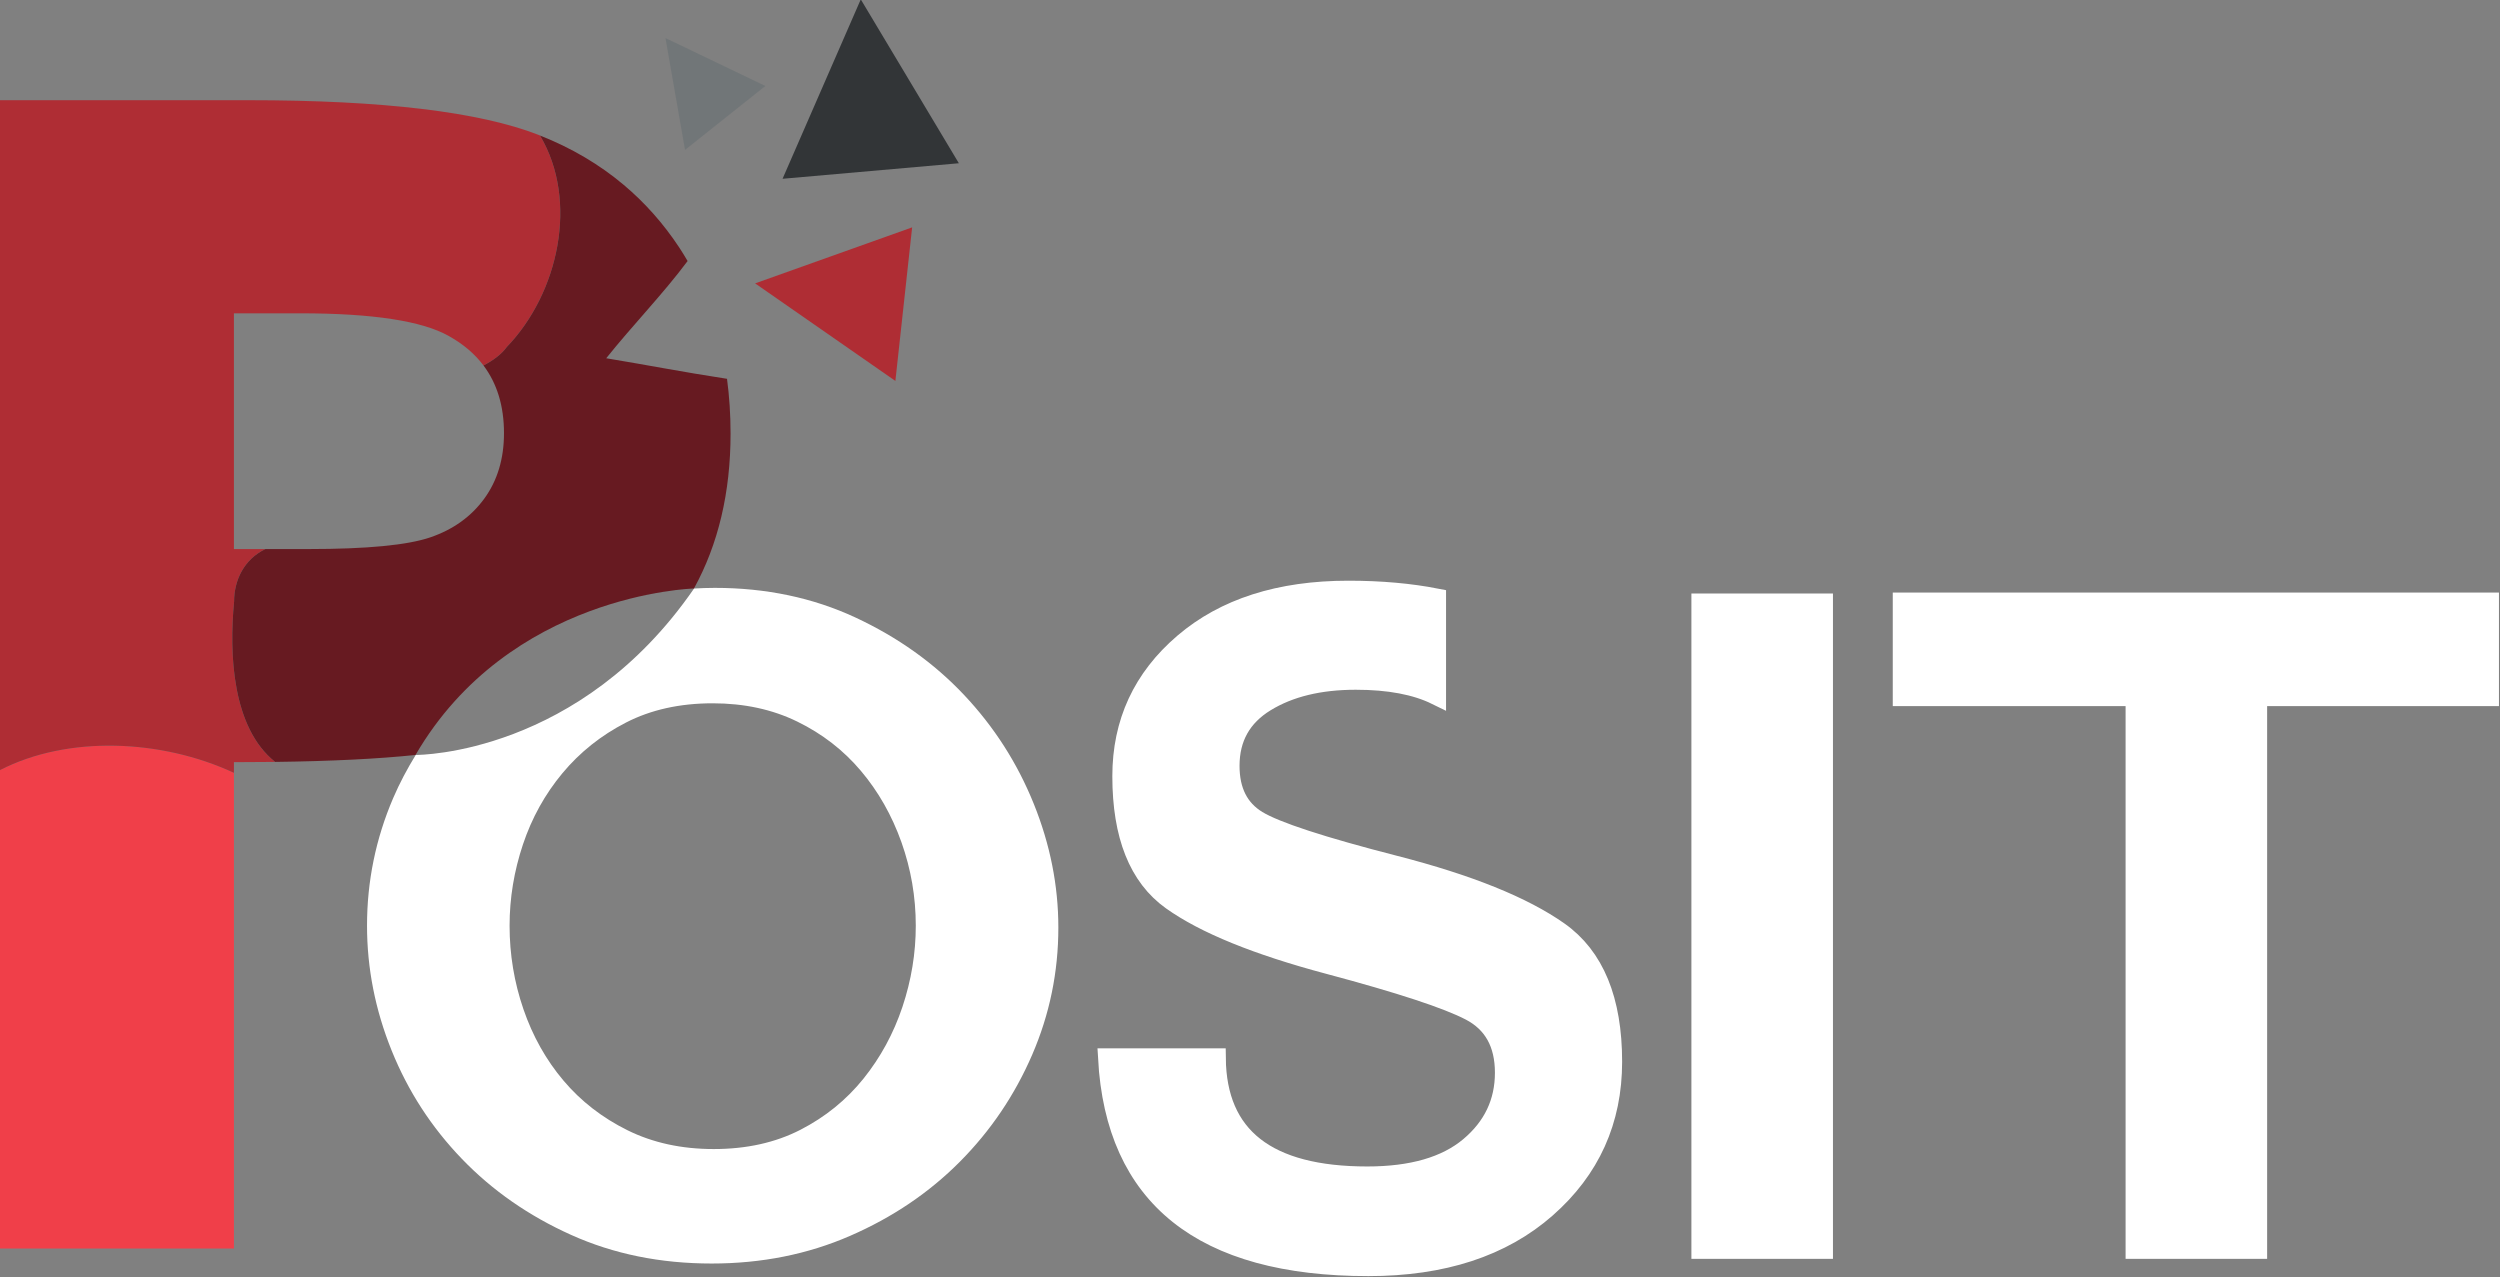 <?xml version="1.0" encoding="UTF-8" standalone="no"?>
<!-- Created with Inkscape (http://www.inkscape.org/) -->

<svg
   version="1.1"
   id="svg2"
   width="1357.96"
   height="693.752"
   viewBox="0 0 1357.96 693.752"
   sodipodi:docname="logo blanc.svg"
   inkscape:version="1.2.1 (9c6d41e410, 2022-07-14)"
   xml:space="preserve"
   xmlns:inkscape="http://www.inkscape.org/namespaces/inkscape"
   xmlns:sodipodi="http://sodipodi.sourceforge.net/DTD/sodipodi-0.dtd"
   xmlns="http://www.w3.org/2000/svg"
   xmlns:svg="http://www.w3.org/2000/svg"><rect x="0" y="0" width="1357.96" height="693.752" fill="#808080" stroke="none"/><defs
     id="defs6"><clipPath
       clipPathUnits="userSpaceOnUse"
       id="clipPath22233"><path
         d="m 312.799,471.535 h 0.28 v -0.264 h -0.28 z"
         id="path22231" /></clipPath><clipPath
       clipPathUnits="userSpaceOnUse"
       id="clipPath22249"><path
         d="m 311.78,464.272 h 0.739 v -0.283 h -0.739 z"
         id="path22247" /></clipPath><clipPath
       clipPathUnits="userSpaceOnUse"
       id="clipPath22265"><path
         d="m 319.397,476.481 h 10.228 v -11.452 h -10.228 z"
         id="path22263" /></clipPath><clipPath
       clipPathUnits="userSpaceOnUse"
       id="clipPath22281"><path
         d="m 331.384,480.442 h 18.051 v -18.369 h -18.051 z"
         id="path22279" /></clipPath><clipPath
       clipPathUnits="userSpaceOnUse"
       id="clipPath22297"><path
         d="m 328.575,457.1 h 16.077 v -15.725 h -16.077 z"
         id="path22295" /></clipPath></defs><sodipodi:namedview
     id="namedview4"
     pagecolor="#ffffff"
     bordercolor="#666666"
     borderopacity="1.0"
     inkscape:showpageshadow="2"
     inkscape:pageopacity="0.0"
     inkscape:pagecheckerboard="0"
     inkscape:deskcolor="#d1d1d1"
     showgrid="false"
     inkscape:zoom="0.32444937"
     inkscape:cx="564.03253"
     inkscape:cy="596.39505"
     inkscape:window-width="1676"
     inkscape:window-height="1000"
     inkscape:window-x="1913"
     inkscape:window-y="0"
     inkscape:window-maximized="0"
     inkscape:current-layer="g10"
     showguides="false"><inkscape:page
       x="0"
       y="0"
       id="page8"
       width="1357.96"
       height="693.752" /></sodipodi:namedview><g
     id="g10"
     inkscape:groupmode="layer"
     inkscape:label="Page 1"
     transform="matrix(1.333,0,0,-1.333,-312.963,-1022.094)"><g
       id="g23972"
       transform="matrix(3.98,0,0,3.98,102.208,-74.545)"><g
         id="g22201"
         transform="translate(33.292,-252.778)"><path
           d="M 0,0 V -48.973 H 23.969 V -0.271 C 16.521,3.191 6.939,3.58 0,0"
           style="fill:#f03f49;fill-opacity:1;fill-rule:nonzero;stroke:none"
           id="path22203" /></g><g
         id="g22205"
         transform="translate(57.278,-235.514)"><path
           d="m 0,0 c 0,2.158 0.995,4.311 3.204,5.375 h -3.222 v 24.137 h 6.763 c 7.418,0 12.498,-0.776 15.237,-2.325 1.474,-0.817 2.655,-1.824 3.552,-3.016 1.025,0.535 1.864,1.166 2.387,1.897 5.292,5.491 7.389,14.957 3.397,21.649 -0.046,0.017 -0.088,0.04 -0.133,0.057 -6.079,2.371 -15.996,3.557 -29.748,3.557 h -25.423 v -68.596 c 6.939,3.58 16.521,3.192 23.968,-0.271 v 1.092 c 1.463,0 2.868,0.008 4.221,0.026 C -0.206,-12.923 -0.517,-5.311 0,0"
           style="fill:#af2d34;fill-opacity:1;fill-rule:nonzero;stroke:none"
           id="path22207" /></g><path
         d="m 206.483,-234.69 h 14.493 v -68.12 h -14.493 z"
         style="fill:#ffffff;fill-opacity:1;fill-rule:nonzero;stroke:none"
         id="path22221" /><g
         id="g22223"
         transform="translate(289.164,-246.219)"
         style="fill:#ffffff"><path
           d="M 0,0 H -23.735 V -56.591 H -38.227 V 0 H -62.065 V 11.626 H 0 Z"
           style="fill:#ffffff;fill-opacity:1;fill-rule:nonzero;stroke:none"
           id="path22225" /></g><g
         id="g22227"
         transform="translate(-217.953,-654.301)"><g
           id="g22229" /><g
           id="g22241"><g
             clip-path="url(#clipPath22233)"
             id="g22239"><g
               transform="translate(313.079,471.271)"
               id="g22237"><path
                 d="M 0,0 -0.28,0.264"
                 style="fill:#751e24;fill-opacity:1;fill-rule:nonzero;stroke:none"
                 id="path22235" /></g></g></g></g><g
         id="g22243"
         transform="translate(-217.953,-654.301)"><g
           id="g22245" /><g
           id="g22257"><g
             clip-path="url(#clipPath22249)"
             id="g22255"><g
               transform="translate(311.779,463.99)"
               id="g22253"><path
                 d="M 0,0 0.739,0.281"
                 style="fill:#751e24;fill-opacity:1;fill-rule:nonzero;stroke:none"
                 id="path22251" /></g></g></g></g><g
         id="g22259"
         transform="translate(-217.953,-654.301)"><g
           id="g22261" /><g
           id="g22273"><g
             clip-path="url(#clipPath22265)"
             id="g22271"><g
               transform="translate(329.625,471.574)"
               id="g22269"><path
                 d="M 0,0 -10.229,4.907 -8.227,-6.545"
                 style="fill:#717678;fill-opacity:1;fill-rule:nonzero;stroke:none"
                 id="path22267" /></g></g></g></g><g
         id="g22275"
         transform="translate(-217.953,-654.301)"><g
           id="g22277" /><g
           id="g22289"><g
             clip-path="url(#clipPath22281)"
             id="g22287"><g
               transform="translate(349.435,463.663)"
               id="g22285"><path
                 d="M 0,0 -10.042,16.779 -18.051,-1.59"
                 style="fill:#323537;fill-opacity:1;fill-rule:nonzero;stroke:none"
                 id="path22283" /></g></g></g></g><g
         id="g22291"
         transform="translate(-217.953,-654.301)"><g
           id="g22293" /><g
           id="g22305"><g
             clip-path="url(#clipPath22297)"
             id="g22303"><g
               transform="translate(328.575,451.363)"
               id="g22301"><path
                 d="M 0,0 14.361,-9.988 16.077,5.736 Z"
                 style="fill:#af2d34;fill-opacity:1;fill-rule:nonzero;stroke:none"
                 id="path22299" /></g></g></g></g><g
         id="g22307"
         transform="translate(125.706,-277.012)"
         style="fill:#ffffff"><path
           d="m 0,0 c -0.911,-2.723 -2.243,-5.174 -3.991,-7.351 -1.751,-2.177 -3.905,-3.924 -6.458,-5.236 -2.558,-1.313 -5.515,-1.97 -8.875,-1.97 -3.292,0 -6.232,0.641 -8.821,1.922 -2.59,1.281 -4.778,2.98 -6.563,5.093 -1.785,2.113 -3.15,4.546 -4.097,7.302 -0.945,2.753 -1.418,5.604 -1.418,8.551 0,2.817 0.456,5.586 1.366,8.312 0.91,2.722 2.258,5.154 4.044,7.301 1.785,2.145 3.954,3.875 6.51,5.187 2.555,1.313 5.514,1.97 8.873,1.97 3.221,0 6.109,-0.624 8.664,-1.873 2.556,-1.248 4.728,-2.93 6.511,-5.044 1.786,-2.113 3.168,-4.549 4.15,-7.301 0.979,-2.756 1.47,-5.606 1.47,-8.552 C 1.365,5.491 0.908,2.722 0,0 m 13.441,20.801 c -1.679,4.163 -4.061,7.88 -7.14,11.145 -3.082,3.267 -6.792,5.909 -11.132,7.928 -4.343,2.017 -9.137,3.025 -14.388,3.025 -0.715,0 -1.419,-0.027 -2.117,-0.066 -11.685,-16.97 -28.098,-17.041 -28.497,-17.041 -0.862,-1.407 -1.646,-2.869 -2.308,-4.414 -1.786,-4.165 -2.678,-8.521 -2.678,-13.067 0,-4.357 0.84,-8.617 2.519,-12.779 1.681,-4.165 4.078,-7.863 7.196,-11.097 3.113,-3.235 6.84,-5.83 11.183,-7.783 4.34,-1.954 9.137,-2.93 14.388,-2.93 5.11,0 9.835,0.944 14.177,2.835 4.339,1.887 8.085,4.419 11.236,7.589 3.151,3.171 5.618,6.823 7.404,10.954 1.785,4.131 2.678,8.469 2.678,13.018 0,4.292 -0.84,8.519 -2.521,12.683"
           style="fill:#ffffff;fill-opacity:1;fill-rule:nonzero;stroke:none"
           id="path22309" /></g><g
         id="g22311"
         transform="translate(103.198,-234.262)"><path
           d="M 0,0 C -1.212,-0.107 -2.402,-0.268 -3.57,-0.483 -3.596,-0.512 -3.625,-0.536 -3.651,-0.564 -2.104,-0.246 -0.845,-0.083 0,0"
           style="fill:#717678;fill-opacity:1;fill-rule:nonzero;stroke:none"
           id="path22313" /></g><g
         id="g22315"
         transform="translate(76.206,-250.649)"><path
           d="M 0,0 C 0.016,0.025 0.031,0.05 0.047,0.075 0.031,0.051 0.017,0.024 0,0"
           style="fill:#717678;fill-opacity:1;fill-rule:nonzero;stroke:none"
           id="path22317" /></g><g
         id="g22319"
         transform="translate(192.907,-269.29)"><path
           d="m 0,0 c -3.654,2.576 -9.245,4.831 -16.771,6.765 -7.525,1.932 -12.225,3.468 -14.102,4.612 -1.876,1.143 -2.815,3.003 -2.815,5.579 0,2.868 1.222,5.05 3.666,6.546 2.443,1.497 5.521,2.245 9.235,2.245 3.412,0 6.151,-0.523 8.243,-1.551 v 9.922 c -2.673,0.52 -5.661,0.794 -9.005,0.794 -7.036,0 -12.657,-1.799 -16.858,-5.393 -4.203,-3.595 -6.305,-8.135 -6.305,-13.622 0,-6.068 1.691,-10.307 5.072,-12.717 3.382,-2.411 8.739,-4.593 16.068,-6.547 7.33,-1.954 12.168,-3.543 14.512,-4.769 2.346,-1.226 3.519,-3.335 3.519,-6.328 0,-3.034 -1.201,-5.558 -3.606,-7.574 -2.404,-2.017 -5.893,-3.024 -10.467,-3.024 -10.243,0 -15.404,4.031 -15.481,12.095 h -11.082 c 0.781,-14.214 9.675,-21.321 26.68,-21.321 7.623,0 13.692,1.984 18.207,5.954 4.517,3.968 6.773,8.966 6.773,14.993 C 5.483,-7.023 3.655,-2.578 0,0"
           style="fill:#717678;fill-opacity:1;fill-rule:nonzero;stroke:none"
           id="path22321" /></g><g
         id="g22323"
         transform="translate(192.907,-269.29)"
         style="fill:#ffffff;stroke:#ffffff"><path
           d="m 0,0 c -3.654,2.576 -9.245,4.831 -16.771,6.765 -7.525,1.932 -12.225,3.468 -14.102,4.612 -1.876,1.143 -2.815,3.003 -2.815,5.579 0,2.868 1.222,5.05 3.666,6.546 2.443,1.497 5.521,2.245 9.235,2.245 3.412,0 6.151,-0.523 8.243,-1.551 v 9.922 c -2.673,0.52 -5.661,0.794 -9.005,0.794 -7.036,0 -12.657,-1.799 -16.858,-5.393 -4.203,-3.595 -6.305,-8.135 -6.305,-13.622 0,-6.068 1.691,-10.307 5.072,-12.717 3.382,-2.411 8.739,-4.593 16.068,-6.547 7.33,-1.954 12.168,-3.543 14.512,-4.769 2.346,-1.226 3.519,-3.335 3.519,-6.328 0,-3.034 -1.201,-5.558 -3.606,-7.574 -2.404,-2.017 -5.893,-3.024 -10.467,-3.024 -10.243,0 -15.404,4.031 -15.481,12.095 h -11.082 c 0.781,-14.214 9.675,-21.321 26.68,-21.321 7.623,0 13.692,1.984 18.207,5.954 4.517,3.968 6.773,8.966 6.773,14.993 C 5.483,-7.023 3.655,-2.578 0,0 Z"
           style="fill:#ffffff;stroke:#ffffff;stroke-width:2;stroke-linecap:butt;stroke-linejoin:miter;stroke-miterlimit:10;stroke-dasharray:none;stroke-opacity:1"
           id="path22325" /></g><g
         id="g22327"
         transform="translate(104.361,-234.177)"><path
           d="m 0,0 c 2.491,4.54 3.747,9.824 3.747,15.866 0,1.942 -0.124,3.808 -0.364,5.604 -4.546,0.694 -8.197,1.417 -12.367,2.104 2.752,3.44 5.811,6.57 8.332,9.954 -0.278,0.474 -0.563,0.943 -0.866,1.401 -1.618,2.444 -3.51,4.577 -5.676,6.397 -2.494,2.098 -5.352,3.782 -8.571,5.054 3.992,-6.692 1.894,-16.158 -3.397,-21.649 -0.523,-0.73 -1.362,-1.362 -2.387,-1.897 1.396,-1.855 2.098,-4.162 2.098,-6.929 0,-2.62 -0.672,-4.851 -2.012,-6.696 C -22.805,7.365 -24.645,6.042 -26.984,5.24 -29.325,4.438 -33.49,4.038 -39.482,4.038 h -4.397 c -2.209,-1.064 -3.204,-3.217 -3.204,-5.375 -0.517,-5.31 -0.206,-12.923 4.203,-16.418 5.796,0.075 10.578,0.314 14.372,0.712 C -18.921,-0.581 -0.226,-0.007 0,0"
           style="fill:#671a21;fill-opacity:1;fill-rule:nonzero;stroke:none"
           id="path22329" /></g></g></g></svg>
